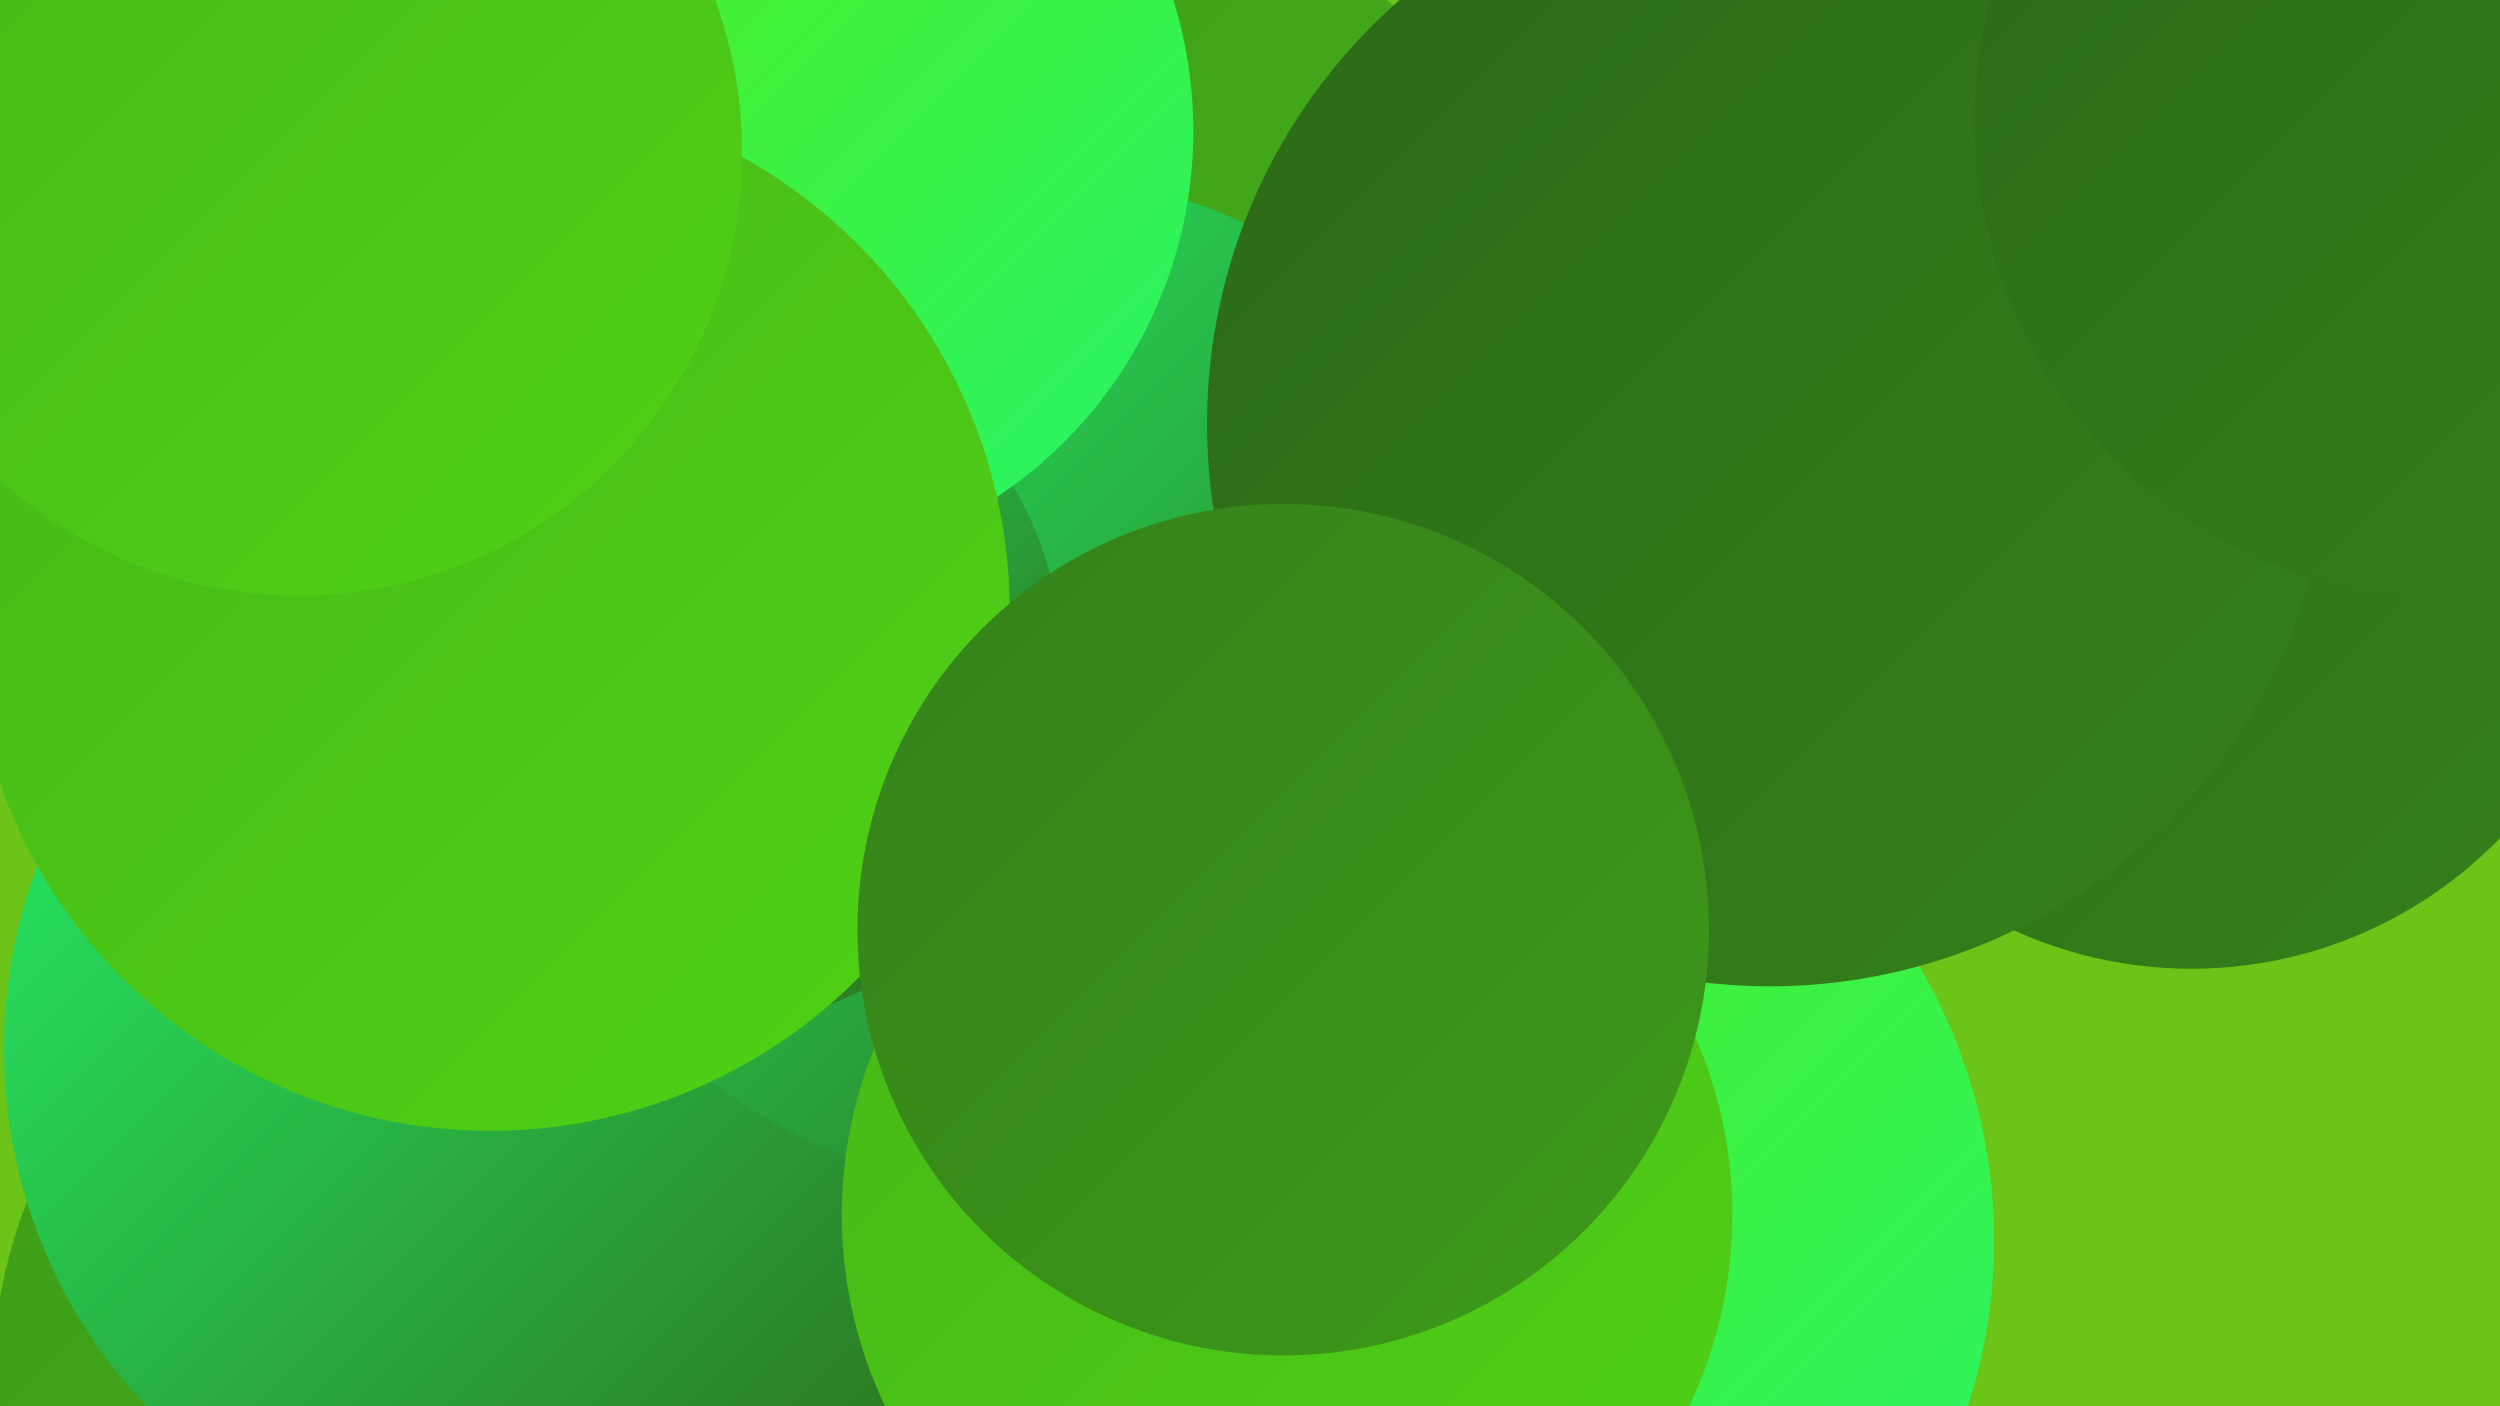 <?xml version="1.0" encoding="UTF-8"?><svg width="1280" height="720" xmlns="http://www.w3.org/2000/svg"><defs><linearGradient id="grad0" x1="0%" y1="0%" x2="100%" y2="100%"><stop offset="0%" style="stop-color:#2c6818;stop-opacity:1" /><stop offset="100%" style="stop-color:#35811a;stop-opacity:1" /></linearGradient><linearGradient id="grad1" x1="0%" y1="0%" x2="100%" y2="100%"><stop offset="0%" style="stop-color:#35811a;stop-opacity:1" /><stop offset="100%" style="stop-color:#3d9a19;stop-opacity:1" /></linearGradient><linearGradient id="grad2" x1="0%" y1="0%" x2="100%" y2="100%"><stop offset="0%" style="stop-color:#3d9a19;stop-opacity:1" /><stop offset="100%" style="stop-color:#46b618;stop-opacity:1" /></linearGradient><linearGradient id="grad3" x1="0%" y1="0%" x2="100%" y2="100%"><stop offset="0%" style="stop-color:#46b618;stop-opacity:1" /><stop offset="100%" style="stop-color:#4fd215;stop-opacity:1" /></linearGradient><linearGradient id="grad4" x1="0%" y1="0%" x2="100%" y2="100%"><stop offset="0%" style="stop-color:#4fd215;stop-opacity:1" /><stop offset="100%" style="stop-color:#59ed13;stop-opacity:1" /></linearGradient><linearGradient id="grad5" x1="0%" y1="0%" x2="100%" y2="100%"><stop offset="0%" style="stop-color:#59ed13;stop-opacity:1" /><stop offset="100%" style="stop-color:#25f56a;stop-opacity:1" /></linearGradient><linearGradient id="grad6" x1="0%" y1="0%" x2="100%" y2="100%"><stop offset="0%" style="stop-color:#25f56a;stop-opacity:1" /><stop offset="100%" style="stop-color:#2c6818;stop-opacity:1" /></linearGradient></defs><rect width="1280" height="720" fill="#6bc417" /><circle cx="864" cy="187" r="190" fill="url(#grad0)" /><circle cx="271" cy="656" r="186" fill="url(#grad6)" /><circle cx="257" cy="710" r="261" fill="url(#grad2)" /><circle cx="316" cy="500" r="192" fill="url(#grad6)" /><circle cx="416" cy="100" r="213" fill="url(#grad0)" /><circle cx="268" cy="537" r="266" fill="url(#grad6)" /><circle cx="317" cy="84" r="185" fill="url(#grad2)" /><circle cx="548" cy="226" r="278" fill="url(#grad2)" /><circle cx="745" cy="635" r="276" fill="url(#grad5)" /><circle cx="1122" cy="276" r="220" fill="url(#grad0)" /><circle cx="525" cy="349" r="260" fill="url(#grad6)" /><circle cx="360" cy="342" r="184" fill="url(#grad6)" /><circle cx="659" cy="622" r="228" fill="url(#grad3)" /><circle cx="386" cy="67" r="225" fill="url(#grad5)" /><circle cx="906" cy="217" r="288" fill="url(#grad0)" /><circle cx="256" cy="338" r="196" fill="url(#grad3)" /><circle cx="1256" cy="62" r="245" fill="url(#grad0)" /><circle cx="251" cy="313" r="266" fill="url(#grad3)" /><circle cx="153" cy="78" r="227" fill="url(#grad3)" /><circle cx="657" cy="476" r="218" fill="url(#grad1)" /></svg>